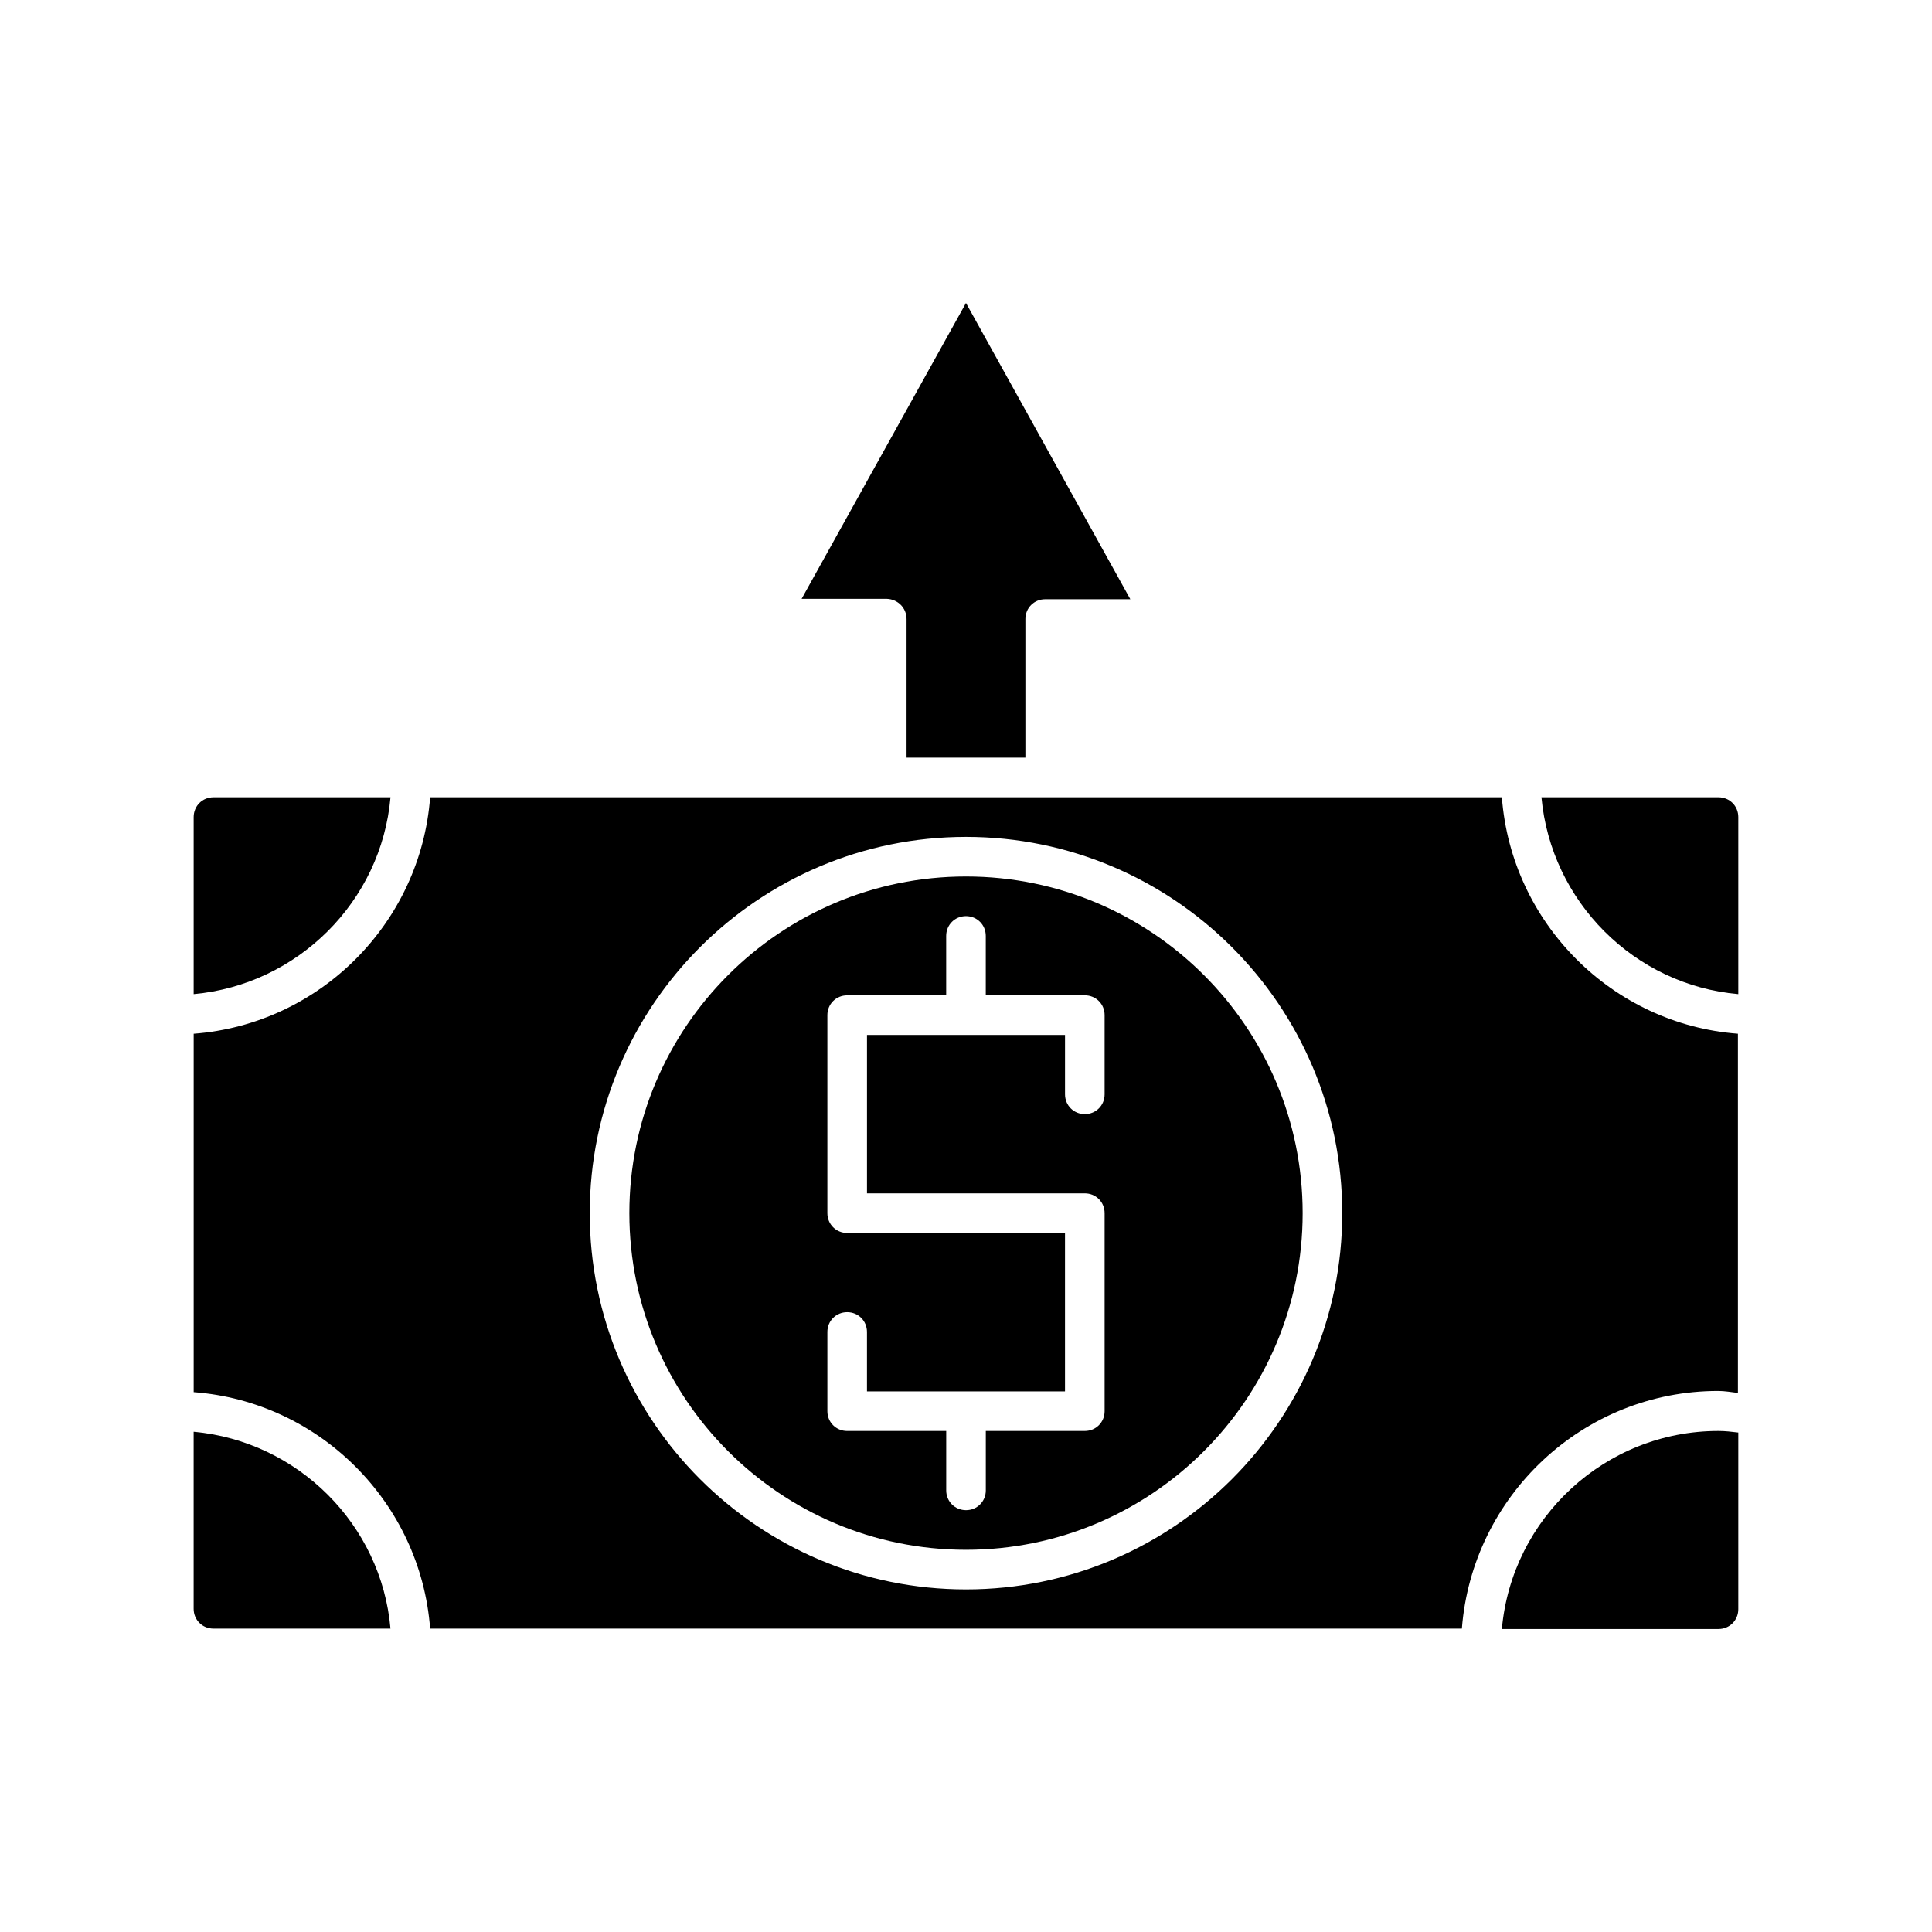 <?xml version="1.0" encoding="UTF-8"?>
<!-- Uploaded to: ICON Repo, www.svgrepo.com, Generator: ICON Repo Mixer Tools -->
<svg fill="#000000" width="800px" height="800px" version="1.1" viewBox="144 144 512 512" xmlns="http://www.w3.org/2000/svg">
 <g>
  <path d="m400 376.28c-49.227 0-89.215 39.988-89.215 89.215 0 49.227 39.988 89.215 89.215 89.215s89.215-39.988 89.215-89.215c0-49.227-39.988-89.215-89.215-89.215zm36.734 57.727c0 2.938-2.309 5.246-5.246 5.246s-5.246-2.309-5.246-5.246v-15.742h-52.48v41.984h57.727c2.938 0 5.246 2.309 5.246 5.246v52.48c0 2.938-2.309 5.246-5.246 5.246h-26.238v15.742c0 2.938-2.309 5.246-5.246 5.246s-5.246-2.309-5.246-5.246v-15.742l-26.246 0.004c-2.938 0-5.246-2.309-5.246-5.246v-20.992c0-2.938 2.309-5.246 5.246-5.246s5.246 2.309 5.246 5.246v15.742h52.48v-41.984h-57.727c-2.938 0-5.246-2.309-5.246-5.246v-52.48c0-2.938 2.309-5.246 5.246-5.246h26.238v-15.742c0-2.938 2.309-5.246 5.246-5.246s5.246 2.309 5.246 5.246v15.742l26.246-0.004c2.938 0 5.246 2.309 5.246 5.246z"/>
  <path d="m599.42 355.29h-46.918c2.519 27.605 24.562 49.75 52.164 52.164v-46.918c0.004-2.938-2.305-5.246-5.246-5.246z"/>
  <path d="m542.01 355.29h-284.02c-2.519 33.379-29.285 60.141-62.66 62.66v94.988c33.379 2.519 60.141 29.285 62.66 62.66h273.42c2.731-35.16 32.117-62.977 67.91-62.977 1.785 0 3.465 0.316 5.246 0.523v-95.199c-33.273-2.516-60.039-29.277-62.555-62.656zm-142.01 209.92c-55 0-99.711-44.715-99.711-99.711 0-55 44.715-99.711 99.711-99.711 55 0 99.711 44.715 99.711 99.711s-44.715 99.711-99.711 99.711z"/>
  <path d="m542.01 575.7h57.41c2.938 0 5.246-2.309 5.246-5.246v-46.812c-1.785-0.211-3.465-0.418-5.246-0.418-30.016-0.004-54.789 23.086-57.41 52.477z"/>
  <path d="m384.25 308.05v36.734h31.488v-36.734c0-2.938 2.309-5.246 5.246-5.246h22.566l-43.555-78.512-43.559 78.406 22.566-0.004c2.938 0.105 5.246 2.414 5.246 5.356z"/>
  <path d="m247.49 355.29h-46.918c-2.938 0-5.246 2.309-5.246 5.246v46.918c27.602-2.516 49.75-24.559 52.164-52.164z"/>
  <path d="m195.32 523.43v46.918c0 2.938 2.309 5.246 5.246 5.246h46.918c-2.41-27.605-24.559-49.648-52.164-52.164z"/>
 </g>
</svg>